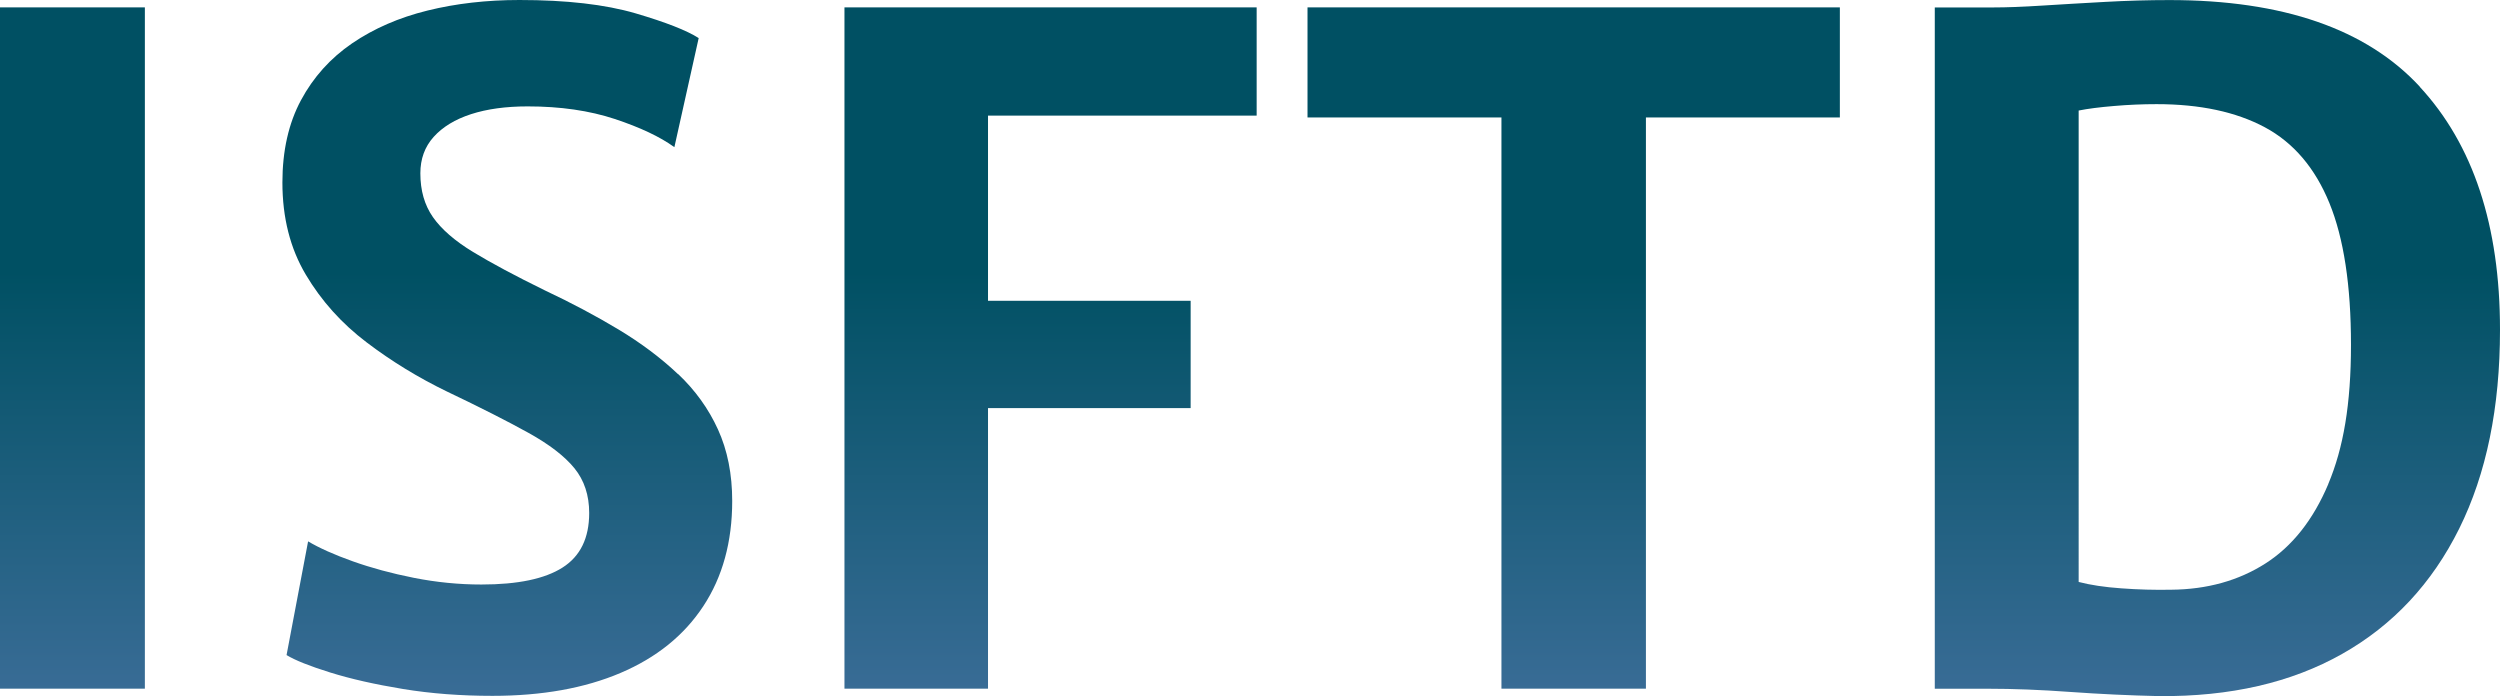 <?xml version="1.0" encoding="UTF-8"?>
<svg id="Layer_2" xmlns="http://www.w3.org/2000/svg" xmlns:xlink="http://www.w3.org/1999/xlink" viewBox="0 0 379.5 105.67">
  <defs>
    <style>
      .cls-1 {
        fill: url(#linear-gradient-5);
      }

      .cls-2 {
        fill: url(#linear-gradient-4);
      }

      .cls-3 {
        fill: url(#linear-gradient-3);
      }

      .cls-4 {
        fill: url(#linear-gradient-2);
      }

      .cls-5 {
        fill: url(#linear-gradient);
      }
    </style>
    <linearGradient id="linear-gradient" x1="10.99" y1="-6.26" x2="10.99" y2="66.76" gradientTransform="translate(0 108.02) scale(1 -1)" gradientUnits="userSpaceOnUse">
      <stop offset="0" stop-color="#41709d"/>
      <stop offset="1" stop-color="#005063"/>
    </linearGradient>
    <linearGradient id="linear-gradient-2" x1="77.01" x2="77.01" xlink:href="#linear-gradient"/>
    <linearGradient id="linear-gradient-3" x1="159.47" x2="159.47" xlink:href="#linear-gradient"/>
    <linearGradient id="linear-gradient-4" x1="238.89" x2="238.89" xlink:href="#linear-gradient"/>
    <linearGradient id="linear-gradient-5" x1="336.6" y1="-6.26" x2="336.6" y2="66.76" xlink:href="#linear-gradient"/>
  </defs>
  <g id="Layer_2-2" data-name="Layer_2">
    <g id="Layer_1-2">
      <g>
        <rect class="cls-5" y="1.12" width="21.99" height="103.42"/>
        <path class="cls-4" d="M102.93,56.8c-2.6-2.46-5.61-4.72-9.05-6.79-3.43-2.06-7.17-4.05-11.21-5.95-4.45-2.18-8.07-4.12-10.86-5.81-2.78-1.69-4.81-3.46-6.09-5.29-1.28-1.83-1.91-4.05-1.91-6.65,0-2.18.67-4.03,2.02-5.53s3.24-2.66,5.67-3.45c2.44-.79,5.3-1.18,8.6-1.18,4.96,0,9.37.64,13.22,1.91,3.85,1.28,6.87,2.7,9.05,4.28l3.69-16.56c-1.81-1.16-5.01-2.41-9.6-3.76-4.59-1.34-10.46-2.02-17.61-2.02-4.97,0-9.62.53-13.95,1.6-4.34,1.07-8.15,2.73-11.45,4.98-3.29,2.25-5.88,5.13-7.76,8.63s-2.82,7.67-2.82,12.49c0,5.34,1.18,10,3.55,13.99s5.45,7.42,9.26,10.3c3.8,2.88,7.86,5.36,12.18,7.45,5.06,2.41,9.17,4.5,12.35,6.26,3.18,1.76,5.51,3.56,7,5.39,1.48,1.83,2.23,4.09,2.23,6.78,0,3.81-1.35,6.57-4.04,8.28-2.69,1.72-6.8,2.58-12.32,2.58-3.43,0-6.84-.34-10.23-1.01-3.39-.67-6.48-1.51-9.29-2.51s-5.07-2.01-6.79-3.03l-3.27,17.26c1.3.79,3.5,1.67,6.61,2.64s6.8,1.81,11.07,2.51c4.27.7,8.79,1.04,13.57,1.04,7.52,0,14-1.16,19.45-3.48,5.45-2.32,9.64-5.69,12.56-10.13,2.92-4.43,4.39-9.76,4.39-15.97,0-4.08-.72-7.7-2.16-10.86-1.44-3.16-3.46-5.96-6.06-8.42v.03Z"/>
        <polygon class="cls-3" points="128.19 104.54 149.98 104.54 149.98 61.95 180.74 61.95 180.74 45.66 149.98 45.66 149.98 17.55 190.76 17.55 190.76 1.12 128.19 1.12 128.19 104.54"/>
        <polygon class="cls-2" points="198.48 17.83 227.92 17.83 227.92 104.54 249.85 104.54 249.85 17.83 279.29 17.83 279.29 1.12 198.48 1.12 198.48 17.83"/>
        <path class="cls-1" d="M367.33,13.16C359.21,4.39,346.54.01,329.33.01c-3.16,0-6.43.09-9.81.28-3.39.19-6.57.37-9.53.56-2.97.19-5.43.28-7.38.28h-8.91v103.42h8.07c3.85,0,8.03.16,12.53.49,4.5.32,8.98.53,13.43.63,10.81.09,20.08-2.04,27.8-6.4,7.73-4.36,13.65-10.71,17.78-19.03,4.13-8.33,6.19-18.38,6.19-30.17,0-15.82-4.06-28.12-12.18-36.89v-.02ZM353.44,73.47c-2.3,5.45-5.49,9.48-9.57,12.08-4.08,2.6-8.84,3.92-14.27,3.97-2.5.05-5.03-.02-7.59-.21-2.55-.18-4.71-.51-6.47-.97V16.78c1.39-.28,3.18-.51,5.36-.69,2.18-.19,4.34-.28,6.47-.28,6.59,0,12.06,1.17,16.43,3.51,4.36,2.34,7.63,6.18,9.81,11.52,2.18,5.34,3.27,12.51,3.27,21.51s-1.15,15.67-3.45,21.12h.01Z"/>
      </g>
    </g>
  </g>
</svg>